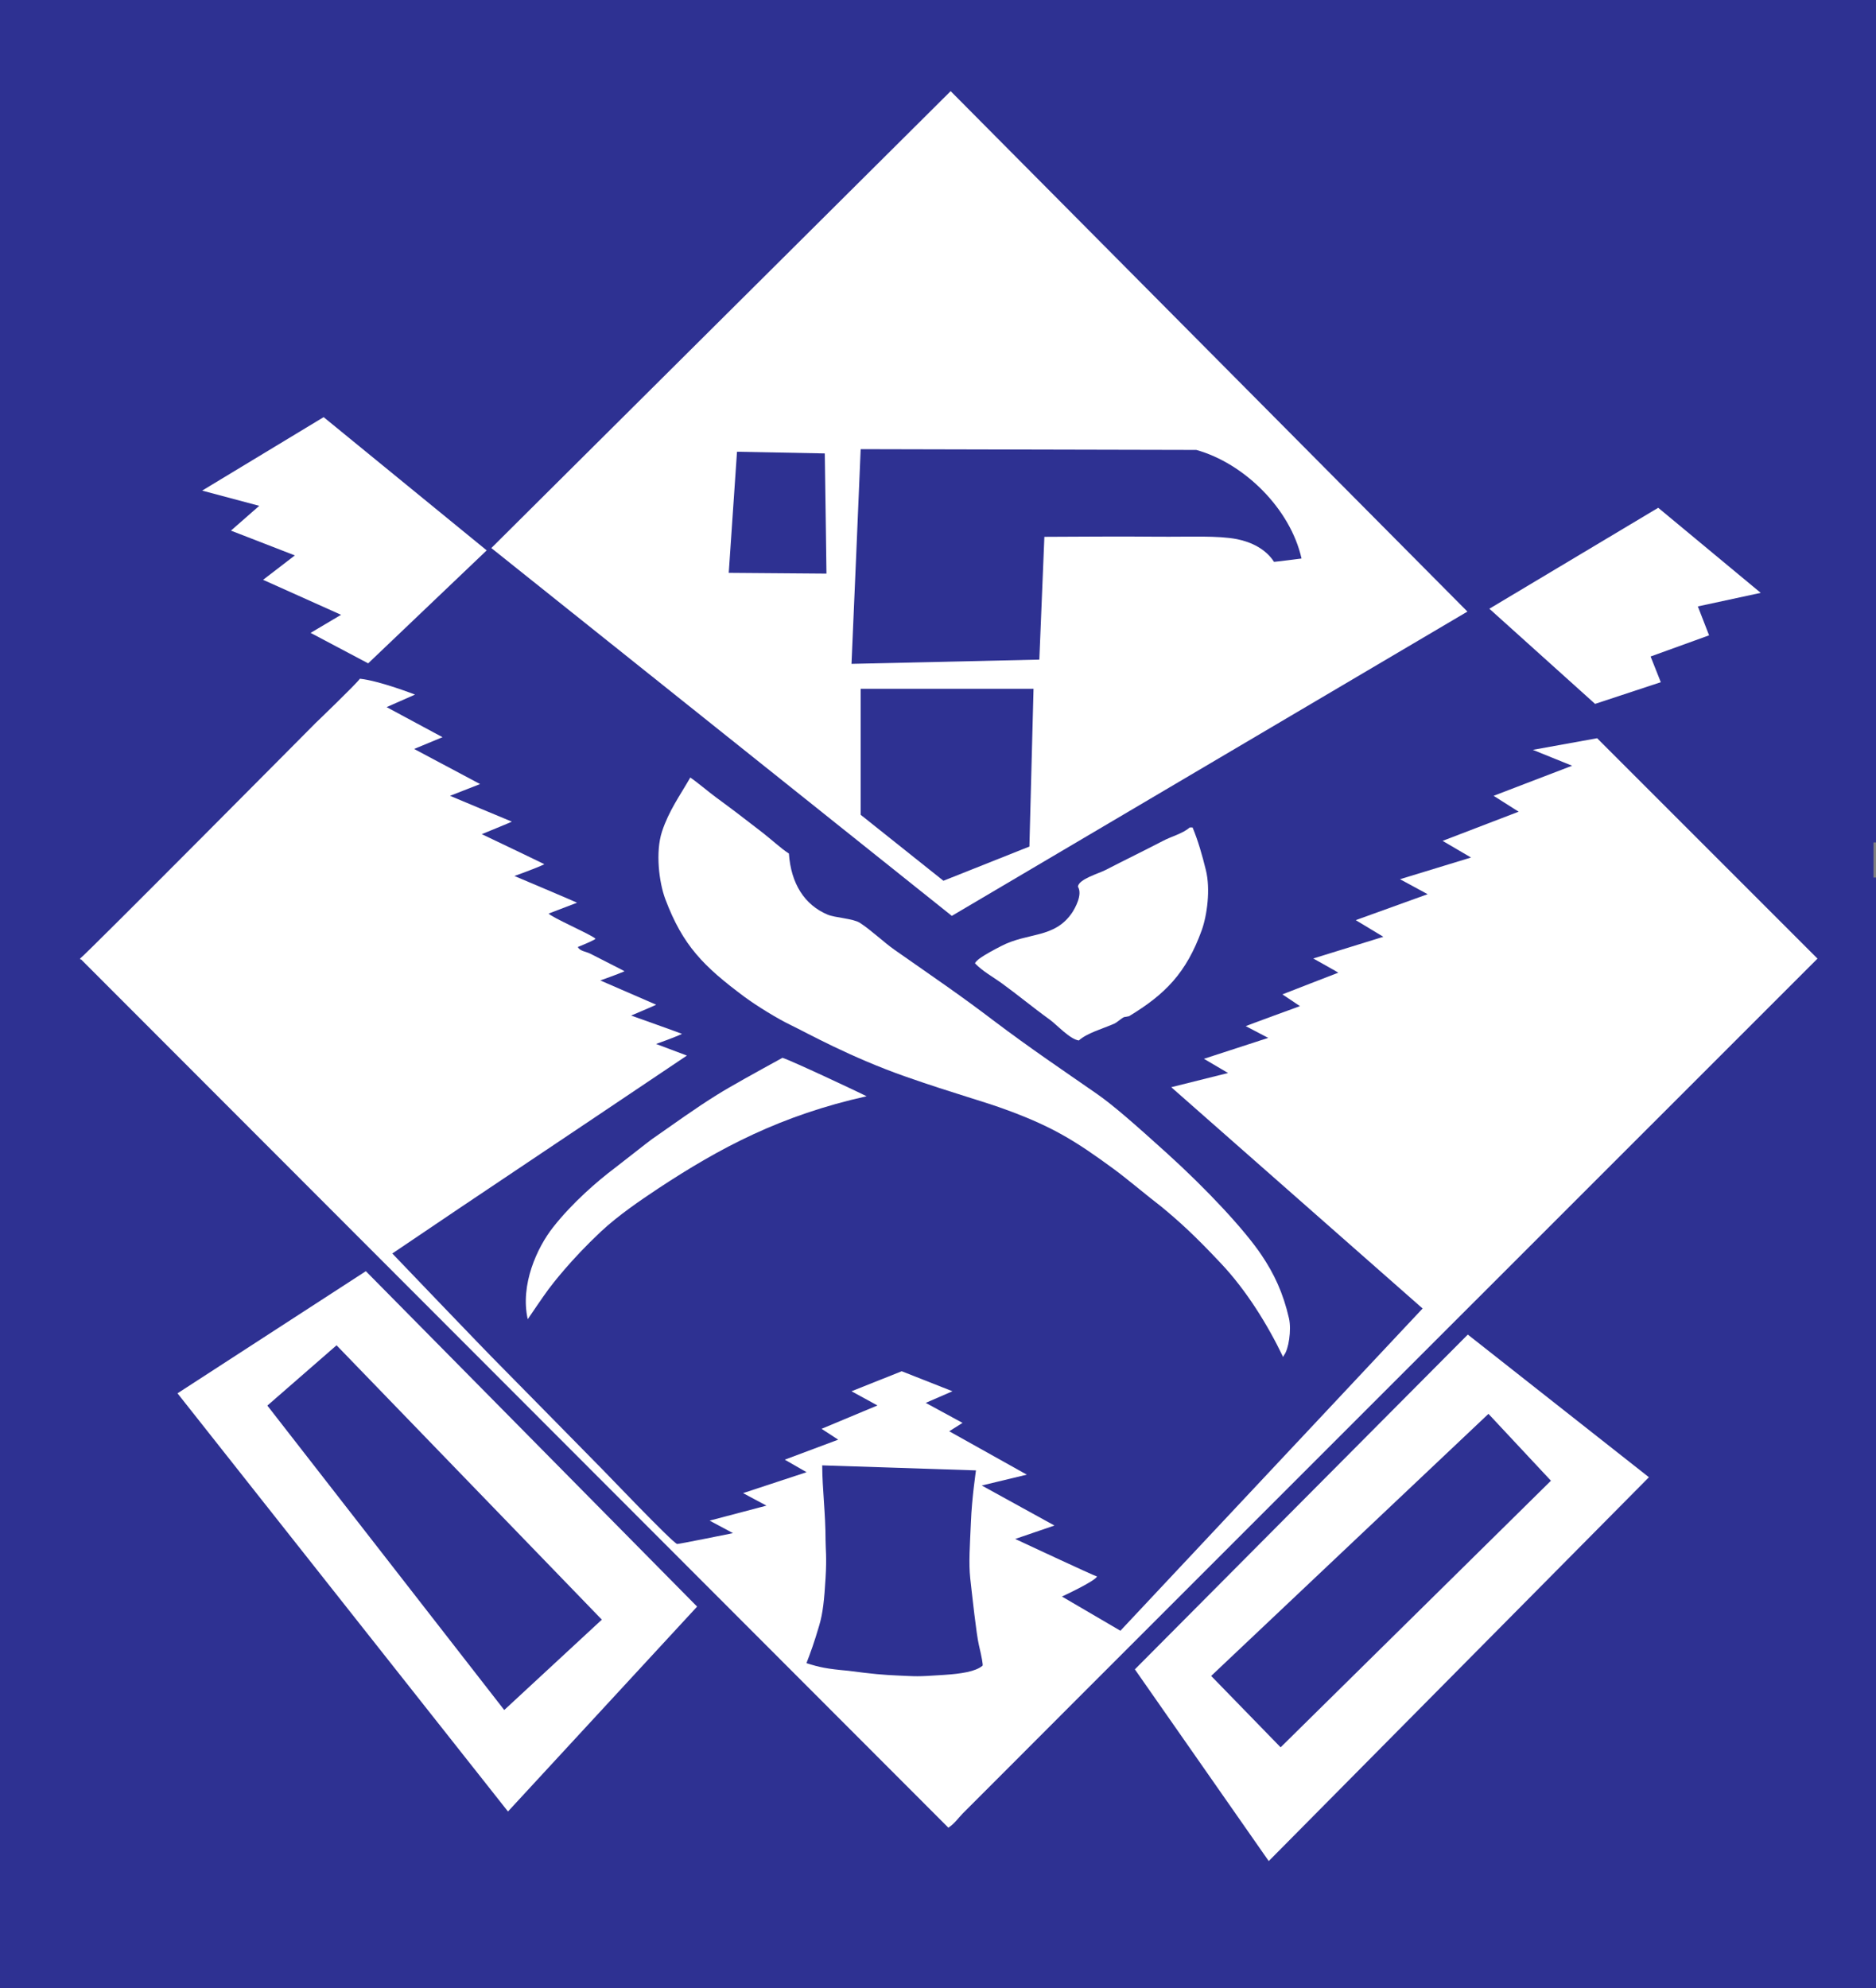 <?xml version="1.0" encoding="UTF-8"?>
<svg xmlns="http://www.w3.org/2000/svg" id="Layer_2" data-name="Layer 2" viewBox="0 0 145.32 153.98">
  <rect x="0" y="0" width="145.32" height="153.98" fill="#808080" stroke="none"/>
  <defs>
    <style>
      .cls-1 {
        fill: #2e3192;
      }

      .cls-1, .cls-2 {
        stroke-width: 0px;
      }

      .cls-2 {
        fill: #fff;
      }
    </style>
  </defs>
  <g id="_图层_1" data-name="图层 1">
    <g>
      <path class="cls-1" d="M0,0h145.32v65.25h-.19v2.72h.19v86.01H0V0Z"></path>
      <polygon class="cls-2" points="38.06 42.45 73.64 7.06 113.67 47.37 73.73 70.94 38.06 42.45"></polygon>
      <path class="cls-1" d="M66.67,34.79c8.67.02,17.33.04,26,.06,3.7,1.03,7.28,4.54,8.15,8.41-.03,0-1.74.23-2.13.26-.63-.99-1.76-1.54-2.87-1.76-1.5-.29-3.6-.17-6.18-.19-2.58-.03-6.63,0-8.74.01-.13,3.17-.26,6.34-.39,9.51-4.85.11-9.7.22-14.55.33.24-5.54.48-11.08.71-16.62Z"></path>
      <path class="cls-1" d="M57.1,34.99s4.53.09,6.79.13c.05,3.1.13,9.31.13,9.31l-7.57-.06.64-9.38Z"></path>
      <path class="cls-2" d="M86.79,126.31l-4.53-2.65s2.52-1.16,2.72-1.55c-.23-.05-6.34-2.91-6.34-2.91l3.04-1.04-5.63-3.1,3.49-.84-6.01-3.36,1.03-.65-2.85-1.55,2.07-.9-3.93-1.55-3.89,1.55,2.01,1.1-4.33,1.81,1.29.84-4.14,1.55,1.69.97-4.92,1.62,1.81.97-4.4,1.16s1.81.97,1.81.97c0,0-4.28.87-4.33.84-.42-.16-5.55-5.55-5.76-5.75-.45-.45-7.15-7.28-8.02-8.15-1.04-1.03-8.28-8.6-8.28-8.6,0,0,3.96-2.68,5.17-3.49,3.85-2.57,17.65-11.84,17.65-11.84l-2.39-.9s1.4-.49,2.01-.78c0-.02-3.94-1.42-3.94-1.42,0,0,1.94-.82,1.94-.84-.94-.41-4.33-1.88-4.33-1.88,0,0,1.31-.46,1.88-.71,0-.02-1.9-.97-2.65-1.36-.33-.17-.81-.19-.97-.52.5-.2,1.47-.61,1.36-.65-.36-.33-3.39-1.64-3.62-1.94.73-.28,1.46-.56,2.2-.84,0-.02-4.85-2.07-4.85-2.07,0,0,1.66-.59,2.32-.91-.07-.05-4.85-2.33-4.85-2.33,0,0,2.33-.95,2.33-.97-.02,0-4.79-2-4.79-2l2.33-.91-5.11-2.72,2.2-.91-4.33-2.33,2.2-.97s-2.75-1.07-4.27-1.23c-.27.4-3.43,3.43-3.43,3.43,0,0-17.81,17.95-18.24,18.24v.07h.07c22.4,22.42,44.8,44.84,67.19,67.26.07-.06,0,0,.07-.06.4-.27.7-.7,1.03-1.04.75-.75,1.51-1.51,2.26-2.26,2.32-2.33,4.65-4.66,6.98-6.99,7.31-7.31,14.62-14.62,21.92-21.92,7.96-7.95,35.06-35.05,35.06-35.05l-17.07-17.07-4.98.9,3.04,1.23-6.08,2.33,1.94,1.23-5.89,2.26,2.2,1.29-5.5,1.68,2.14,1.16-5.57,2.01,2.14,1.29-5.43,1.68s1.94,1.08,1.94,1.1c-.02,0-4.33,1.68-4.33,1.68l1.36.91s-4.2,1.53-4.2,1.55l1.74.91-4.98,1.62,1.87,1.1-4.4,1.1,19.47,17.14-23.41,24.96Z"></path>
      <path class="cls-1" d="M66.67,53.35h13.39c-.11,4.07-.32,12.22-.32,12.22l-6.66,2.65-6.41-5.11v-9.77Z"></path>
      <path class="cls-2" d="M53.48,60.21c-.82,1.43-1.66,2.57-2.2,4.2-.52,1.59-.23,3.94.26,5.24,1.35,3.58,2.94,5.19,6.14,7.57.91.67,2.51,1.67,3.62,2.2,1.11.53,4.53,2.46,8.91,3.99,3.74,1.31,5.93,1.87,7.91,2.61,3.54,1.31,5.29,2.43,8.16,4.53.97.71,2.73,2.19,3.69,2.92,1.33,1.1,2.53,2.17,4.63,4.41,1.94,2.06,3.6,4.73,4.79,7.22.05-.07.02-.02.07-.13.36-.44.59-1.95.39-2.85-.46-2-1.16-3.47-2.13-4.91-1.33-1.98-4.28-5.13-7.32-7.88-2.49-2.25-4.17-3.73-5.47-4.63-2.75-1.91-5.16-3.53-7.94-5.63-2.68-2.04-4.63-3.35-7.71-5.51-.81-.57-1.83-1.54-2.67-2.08-.53-.34-1.92-.39-2.51-.64-1.78-.75-2.83-2.4-2.99-4.73-.61-.38-1.32-1.07-2.29-1.81-1.31-1.01-1.99-1.54-3.33-2.52-.61-.45-1.49-1.2-2.01-1.55Z"></path>
      <path class="cls-2" d="M92.16,64.09c-.54.48-1.41.69-2.07,1.04-1.46.76-3.01,1.51-4.46,2.26-.5.26-2.09.71-2.13,1.29.38.62-.24,1.69-.45,2.01-1.37,2.02-3.41,1.5-5.5,2.59-.54.28-1.18.61-1.68.97-.09.06-.42.35-.32.39.57.59,1.34,1.01,2.01,1.49,1.26.91,2.47,1.92,3.75,2.84.54.39,1.57,1.53,2.26,1.62.62-.57,1.87-.92,2.72-1.29.24-.1.52-.39.78-.52.13-.02.26-.04.39-.07,2.79-1.69,4.43-3.34,5.63-6.66.41-1.14.69-3.17.32-4.66-.29-1.18-.61-2.29-1.03-3.3h-.2Z"></path>
      <path class="cls-2" d="M60.6,81.94c-2.06,1.13-4.02,2.21-5.04,2.85-1.73,1.07-3.39,2.29-5.04,3.43-.25.17-2.65,2.07-2.91,2.26-1.29.97-3.26,2.66-4.76,4.57-1.25,1.58-2.57,4.47-1.97,7.13.05-.07,1.23-1.82,1.63-2.35.28-.37,1.7-2.24,4.02-4.42,1.4-1.31,3.13-2.47,4.45-3.35,4.82-3.18,9.52-5.67,16.15-7.15,0-.02-5.84-2.78-6.53-2.98Z"></path>
      <path class="cls-1" d="M63.7,113.5c3.96.13,7.93.26,11.9.39,0,.04-.32,2.15-.39,4.01-.08,1.87-.18,3.14-.05,4.37.14,1.23.47,4.33.67,5.16.22.92.33,1.54.28,1.59-.56.46-1.65.62-2.98.71-2.23.15-2.08.11-3.55.05-1.14-.05-1.98-.12-3.87-.37-1.68-.15-2.23-.27-3.24-.59.31-.8.6-1.59.98-2.89.3-.99.4-2.04.5-3.7.1-1.66,0-2.27,0-2.92,0-2.1-.25-3.94-.26-5.82Z"></path>
      <polygon class="cls-2" points="113.7 103.37 127.73 114.42 98.28 144.15 87.91 129.3 113.7 103.37"></polygon>
      <polygon class="cls-1" points="99.2 135.34 93.82 129.81 115.3 109.51 120.14 114.69 99.2 135.34"></polygon>
      <polygon class="cls-2" points="39.35 140.31 13.75 107.92 28.34 98.46 54 124.44 39.35 140.31"></polygon>
      <polygon class="cls-1" points="20.71 108.87 26.07 104.2 46.62 125.45 39.06 132.45 20.71 108.87"></polygon>
      <polygon class="cls-2" points="123.56 54.52 115.37 47.15 128.45 39.33 136.39 45.92 131.52 46.97 132.39 49.21 127.86 50.85 128.65 52.84 123.56 54.52"></polygon>
      <polygon class="cls-2" points="37.7 42.63 25.07 32.31 15.66 38 20.08 39.18 17.89 41.1 22.84 43.02 20.38 44.91 26.42 47.62 24.06 49.02 28.52 51.38 37.7 42.63"></polygon>
    </g>
  </g>
</svg>
